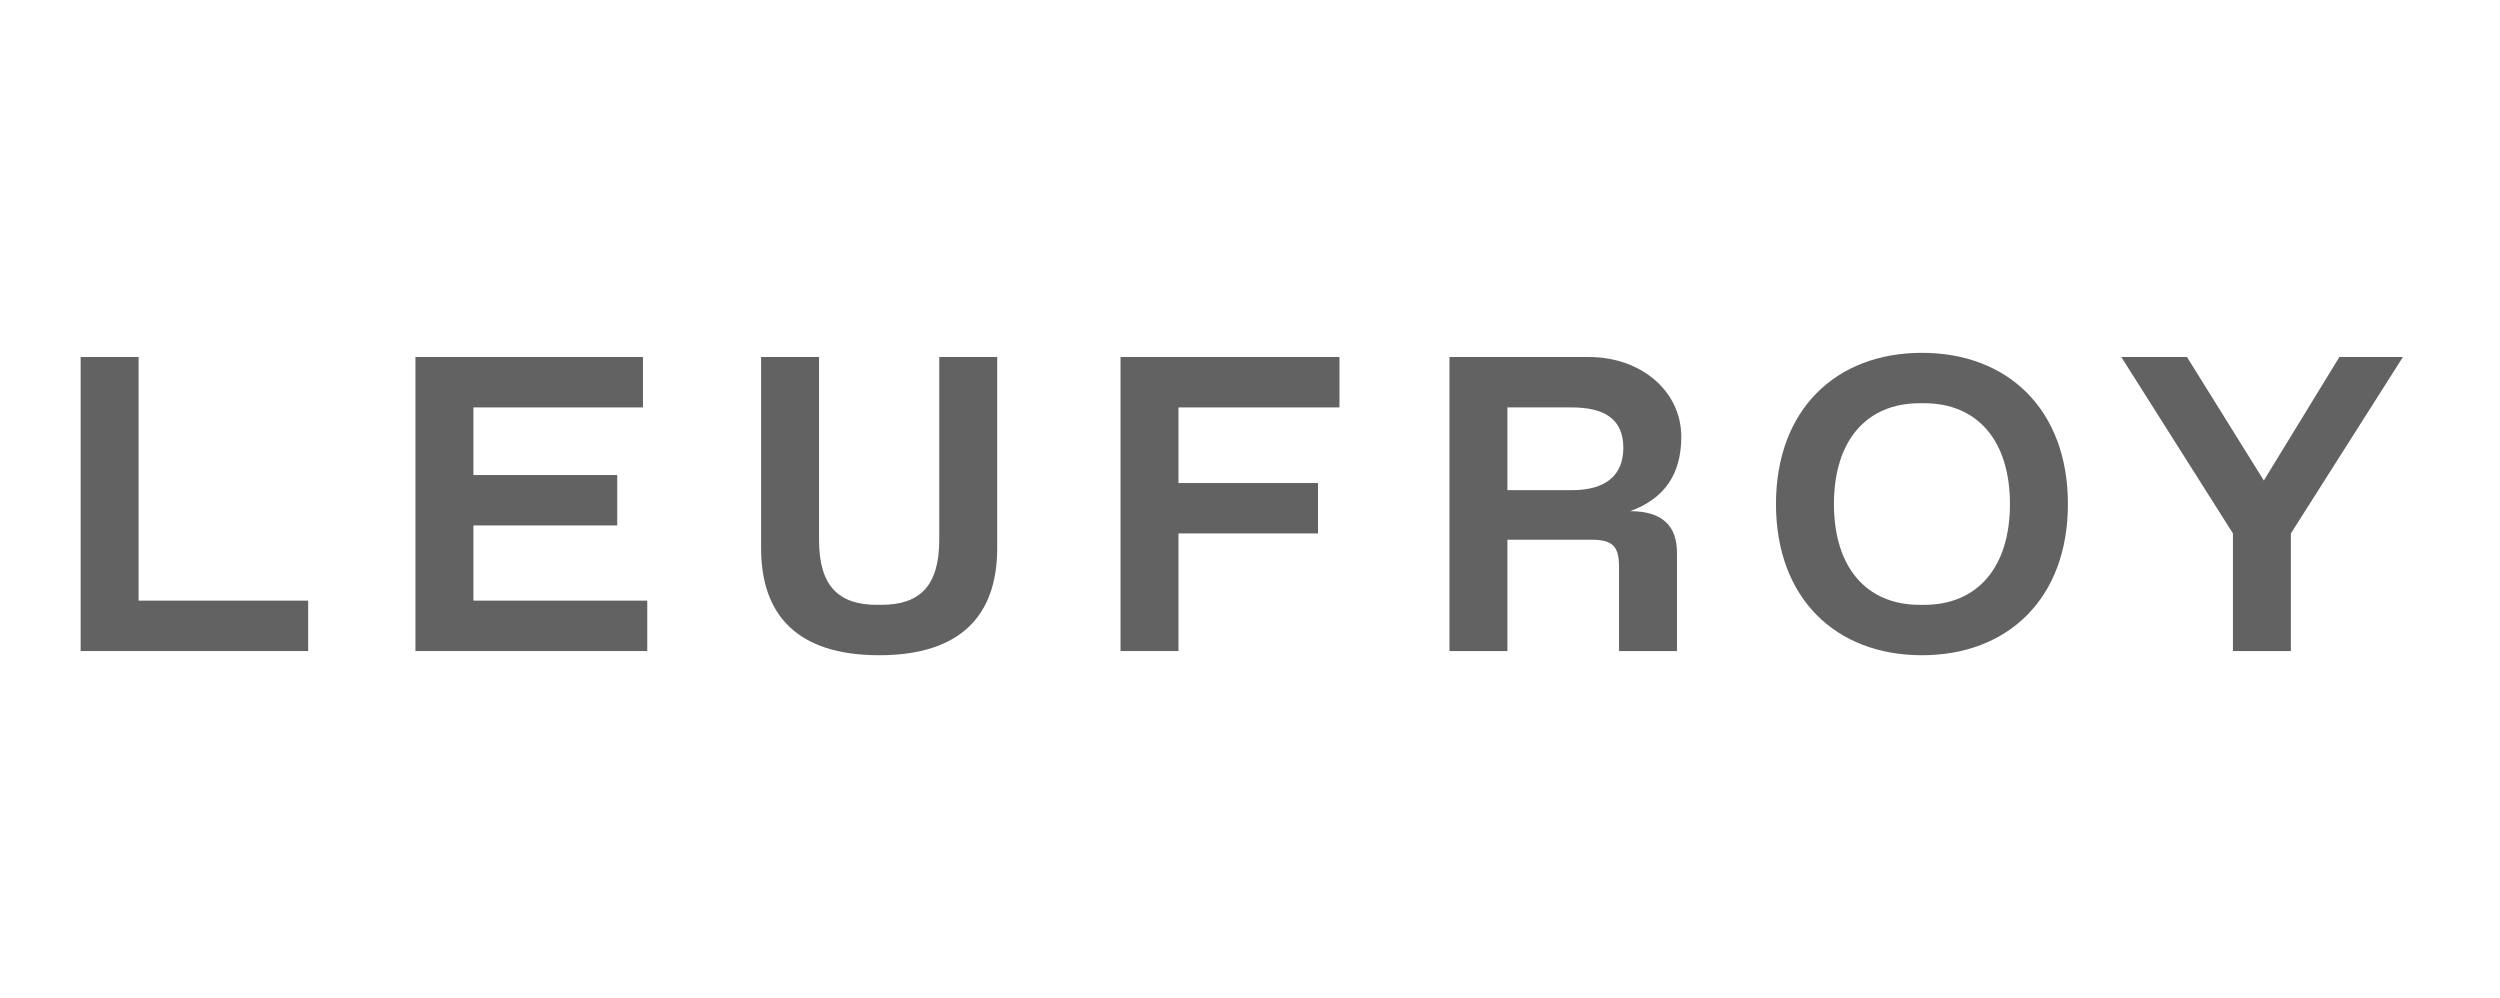 <svg width="248" height="99" viewBox="0 0 248 99" fill="none" xmlns="http://www.w3.org/2000/svg">
<g opacity="0.7">
<path d="M30.571 64.583V59.583H13.749V35.416H8V64.583H30.571Z" fill="#202020"/>
<path d="M64.209 64.583V59.583H46.962V52.124H61.228V47.124H46.962V40.416H63.783V35.416H41.212V64.583H64.209Z" fill="#202020"/>
<path d="M87.212 64.999C95.303 64.999 98.923 61.041 98.923 54.374V35.416H93.174V53.541C93.174 58.124 91.257 59.999 87.424 59.999H86.999C83.166 59.999 81.249 58.124 81.249 53.541V35.416H75.5V54.374C75.5 61.041 79.12 64.999 87.212 64.999Z" fill="#202020"/>
<path d="M116.905 64.583V52.916H130.746V47.916H116.905V40.416H132.875V35.416H111.156V64.583H116.905Z" fill="#202020"/>
<path d="M149.536 64.583V53.541H157.84C159.969 53.541 160.608 54.166 160.608 56.249V64.583H166.357V54.833C166.357 52.208 164.952 50.708 161.715 50.708C165.122 49.458 166.783 47.041 166.783 43.333C166.783 38.749 162.737 35.416 157.627 35.416H143.786V64.583H149.536ZM149.536 40.416H155.924C159.331 40.416 161.034 41.708 161.034 44.416C161.034 47.124 159.331 48.624 155.924 48.624H149.536V40.416Z" fill="#202020"/>
<path d="M190.657 65C199.174 65 205.137 59.375 205.137 50C205.137 40.625 199.174 35 190.657 35C182.14 35 176.177 40.625 176.177 50C176.177 59.375 182.14 65 190.657 65ZM190.444 60C185.121 60 181.927 56.25 181.927 50C181.927 43.75 185.121 40 190.444 40H190.87C196.193 40 199.387 43.75 199.387 50C199.387 56.25 196.193 60 190.87 60H190.444Z" fill="#202020"/>
<path d="M227.255 64.583V52.916L238.37 35.416H232.066L224.572 47.666L216.948 35.416H210.433L221.507 52.916V64.583H227.255Z" fill="#202020"/>
</g>
</svg>
